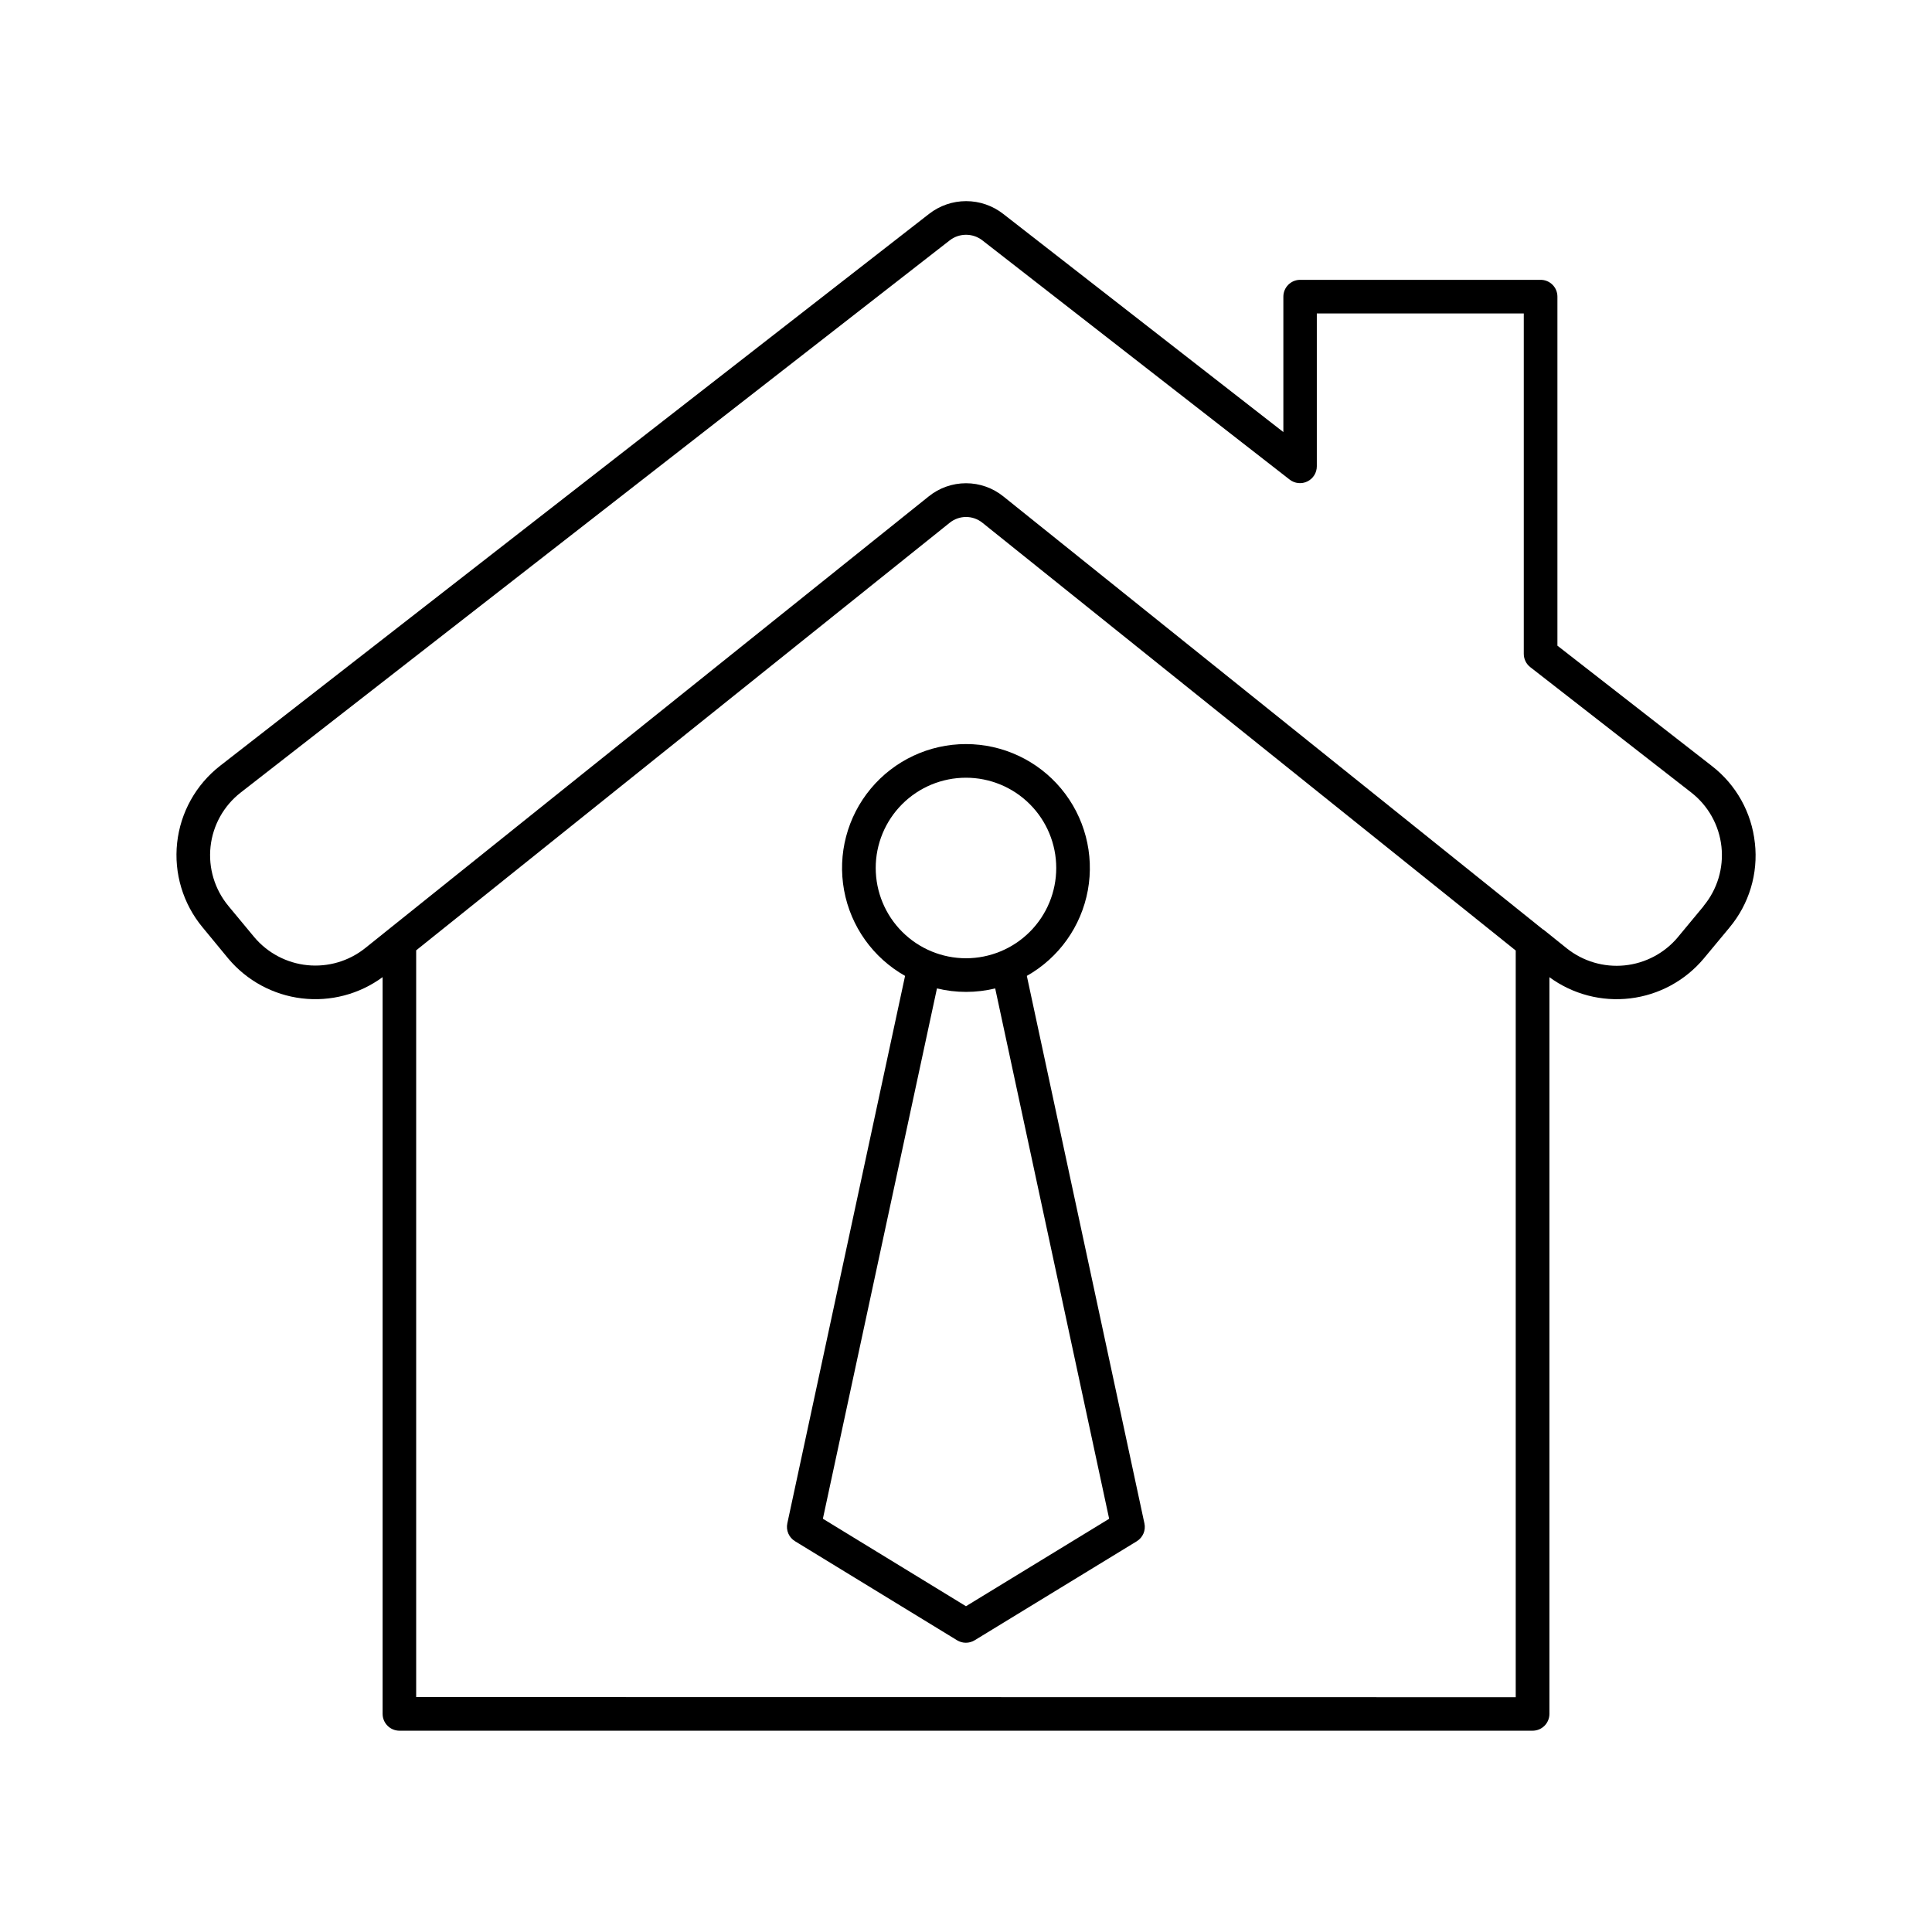 <?xml version="1.0" encoding="UTF-8"?>
<!-- Uploaded to: ICON Repo, www.svgrepo.com, Generator: ICON Repo Mixer Tools -->
<svg fill="#000000" width="800px" height="800px" version="1.1" viewBox="144 144 512 512" xmlns="http://www.w3.org/2000/svg">
 <g>
  <path d="m609.06 367.42c-0.848-8.074-4.961-15.449-11.383-20.418l-40.945-31.891v-92.496c0.004-1.184-0.465-2.32-1.301-3.156-0.84-0.836-1.973-1.305-3.156-1.301h-63.715c-2.461 0-4.457 1.996-4.457 4.457v35.887l-74.262-57.832c-2.805-2.184-6.254-3.367-9.809-3.367-3.551 0-7 1.184-9.805 3.367l-187.89 146.27c-6.402 4.984-10.516 12.348-11.395 20.414-0.879 8.066 1.551 16.145 6.731 22.391l6.828 8.285c4.918 5.859 11.879 9.633 19.477 10.547 7.594 0.914 15.254-1.098 21.418-5.629v195.24c0 2.465 2 4.465 4.469 4.465h300.28c1.184 0.004 2.32-0.465 3.16-1.301 0.836-0.836 1.309-1.973 1.309-3.156v-195.23c6.168 4.523 13.824 6.527 21.418 5.613 7.59-0.914 14.551-4.684 19.469-10.543l6.84-8.234-0.004-0.004c5.207-6.227 7.637-14.309 6.731-22.375zm-354.77 226.32v-197.89l141.4-113.32c2.523-2.035 6.125-2.035 8.652 0l141.34 113.37v197.88zm341.17-209.59-6.828 8.234 0.004 0.004c-3.551 4.227-8.609 6.898-14.102 7.453-5.492 0.551-10.984-1.066-15.301-4.5l-6.231-5c-0.023-0.004-0.047-0.004-0.066 0l-143.02-114.77c-2.805-2.269-6.301-3.508-9.91-3.508-3.606 0-7.106 1.238-9.91 3.508l-149.34 119.71c-4.316 3.438-9.805 5.051-15.297 4.5-5.488-0.551-10.547-3.227-14.098-7.453l-6.84-8.246h0.004c-3.637-4.387-5.344-10.059-4.727-15.723 0.617-5.664 3.504-10.836 8.004-14.336l187.88-146.32c2.547-1.98 6.113-1.98 8.66 0l81.426 63.391c1.344 1.051 3.172 1.242 4.703 0.492 1.535-0.75 2.504-2.309 2.5-4.016v-40.5h54.848v90.203c0 1.375 0.629 2.676 1.715 3.523l42.668 33.23h-0.004c4.5 3.5 7.387 8.676 8.004 14.344 0.613 5.664-1.094 11.34-4.738 15.727z"/>
  <path d="m416.12 402.62c8.488-4.785 14.41-13.098 16.168-22.68 1.754-9.586-0.836-19.457-7.074-26.941s-15.48-11.812-25.227-11.812c-9.742 0-18.984 4.328-25.223 11.812s-8.832 17.355-7.074 26.941c1.754 9.582 7.68 17.895 16.164 22.68l-31.203 145.07c-0.402 1.855 0.418 3.762 2.039 4.75l42.953 26.254c1.426 0.867 3.215 0.867 4.644 0l42.969-26.242c1.617-0.992 2.43-2.894 2.027-4.742zm-40.051-28.586h0.004c-0.004-6.344 2.516-12.43 7-16.918 4.484-4.488 10.57-7.012 16.914-7.012s12.43 2.516 16.918 7.004c4.488 4.484 7.008 10.57 7.008 16.914 0.004 6.344-2.516 12.43-7.004 16.918-4.484 4.484-10.57 7.008-16.914 7.008-6.344-0.008-12.422-2.527-16.906-7.012-4.484-4.481-7.008-10.559-7.016-16.902zm23.926 195.63-37.922-23.184 30.23-140.54h-0.004c5.07 1.23 10.367 1.23 15.438 0l30.199 140.55z"/>
 </g>
</svg>